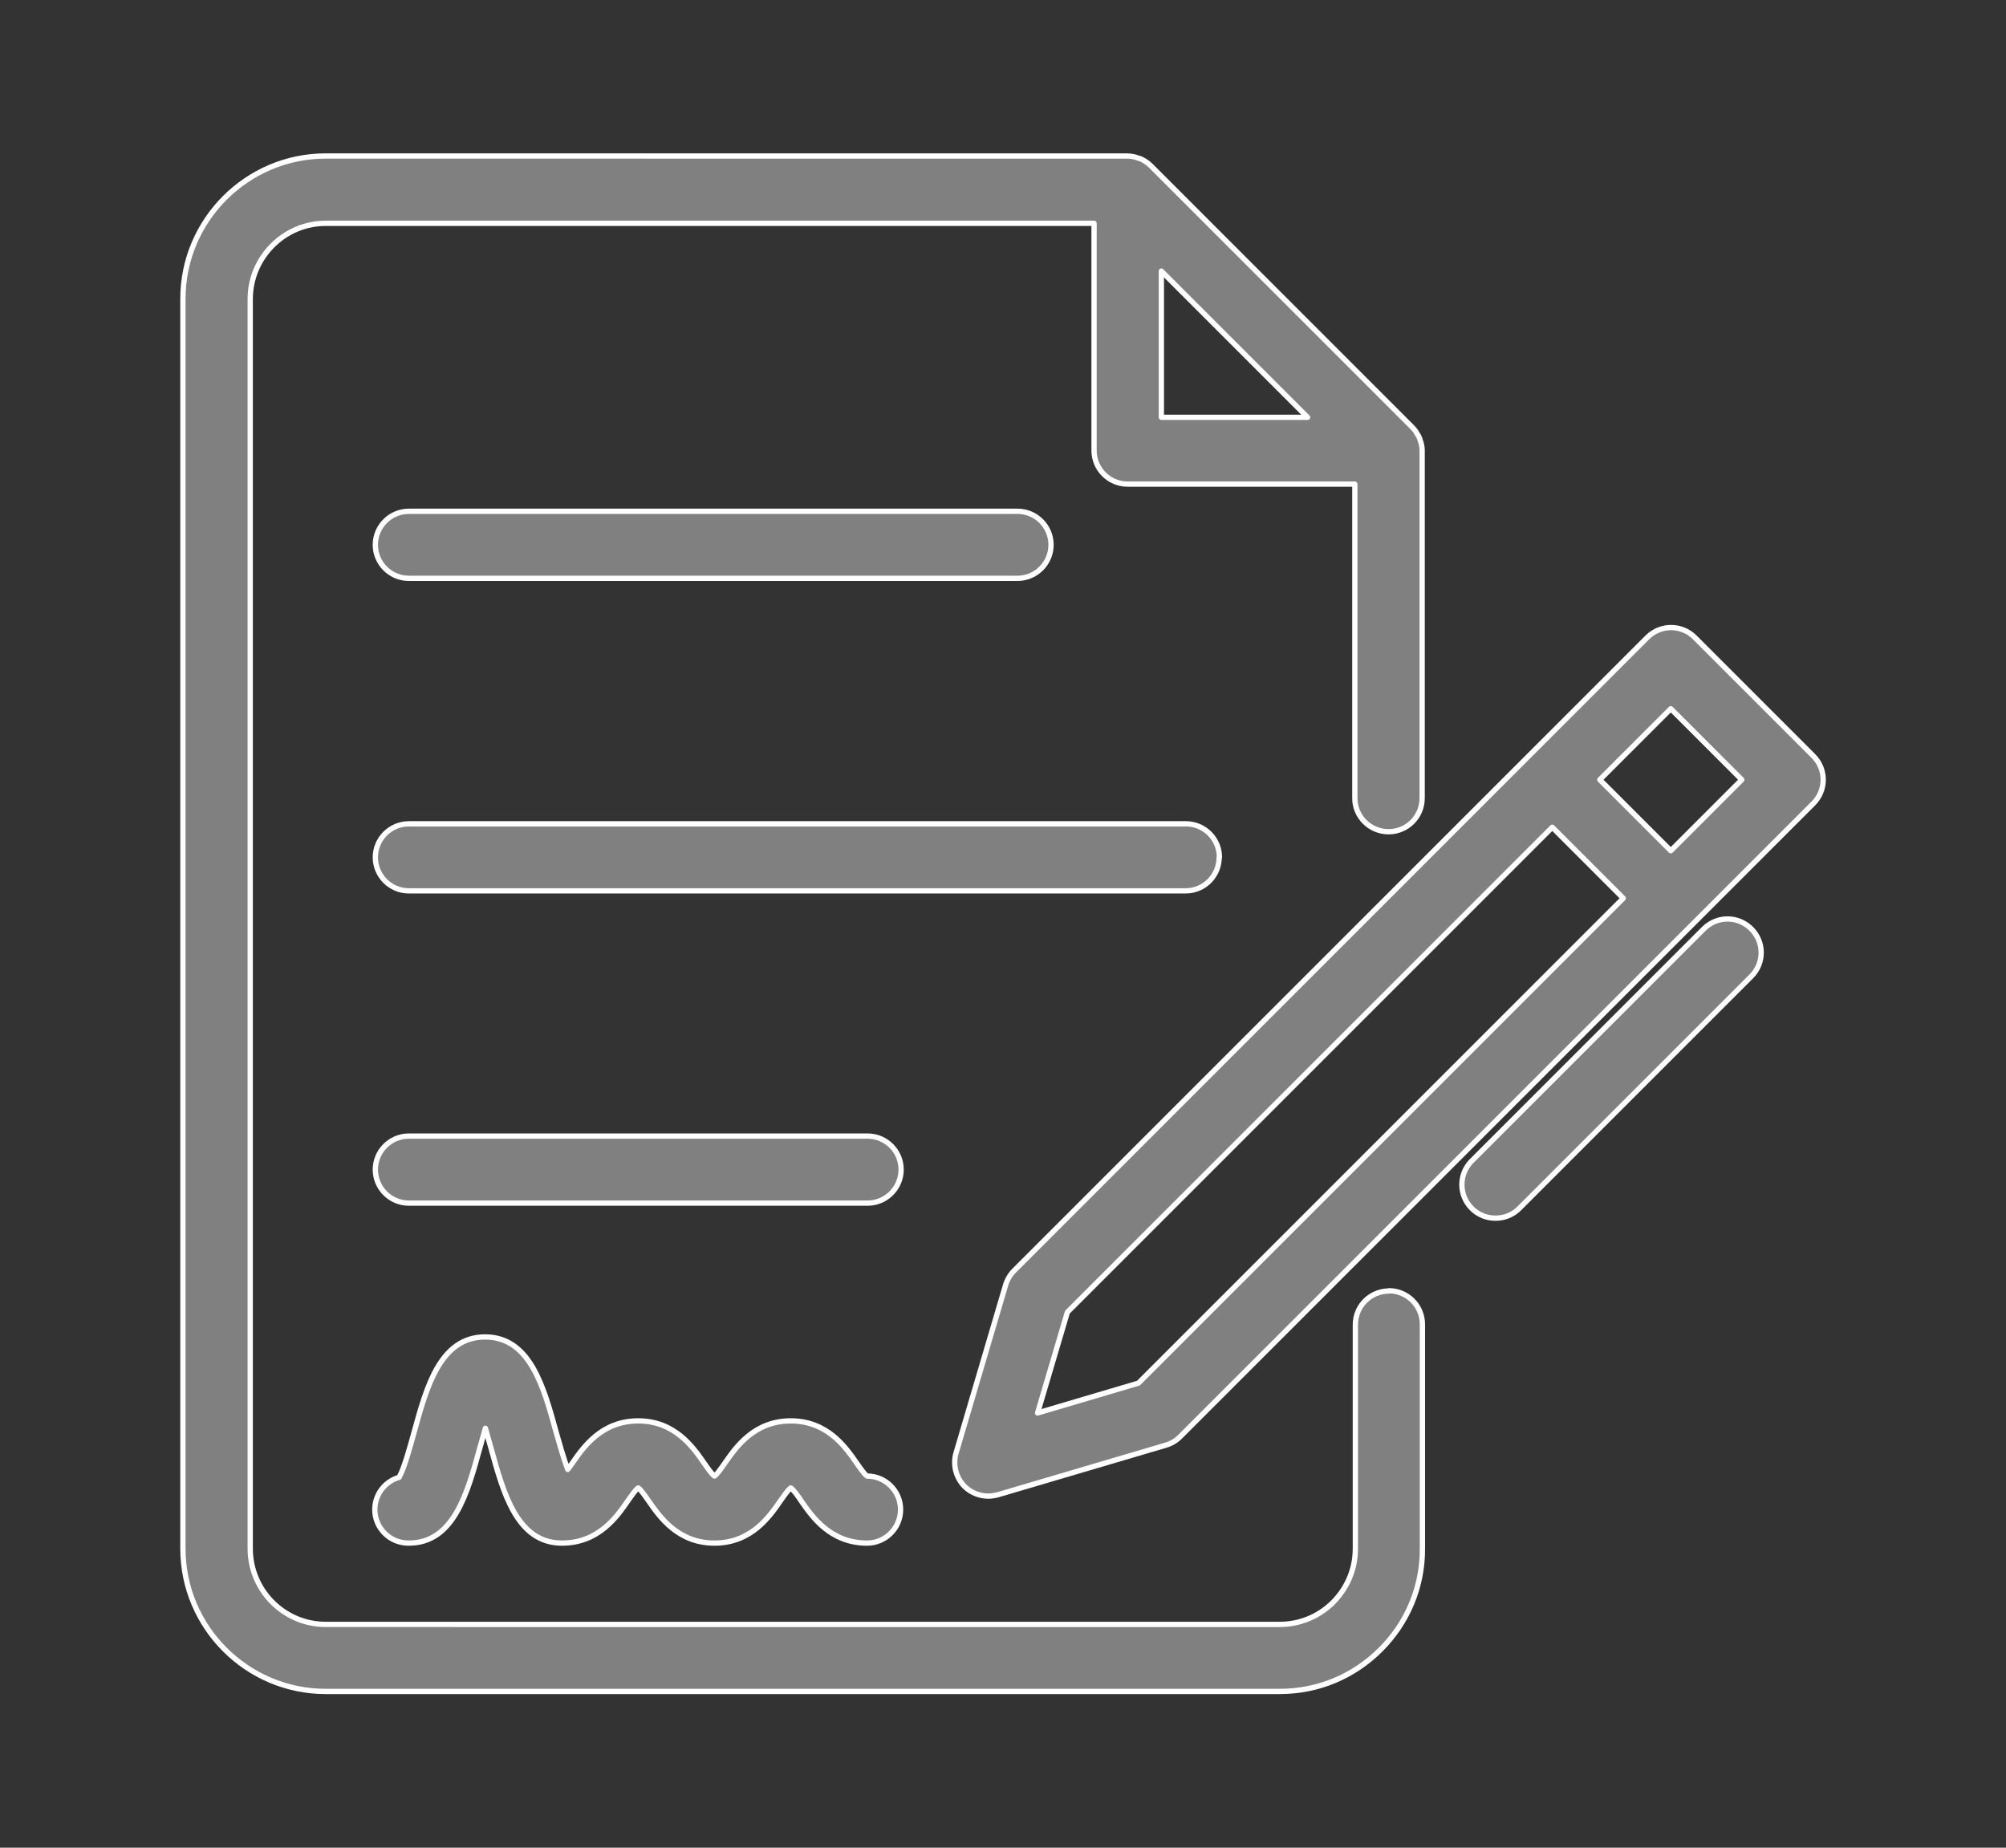 <?xml version="1.0" encoding="UTF-8"?>
<svg id="b" data-name="レイヤー 1" xmlns="http://www.w3.org/2000/svg" width="76" height="70" xmlns:xlink="http://www.w3.org/1999/xlink" viewBox="0 0 76 70">
  <rect x="0" y="0" width="76" height="70" fill="#333333" stroke="none"/>
  <defs>
    <style>
      .d {
        fill: none;
      }

      .e {
        clip-path: url(#c);
      }

      .f {
        fill: gray;
        stroke: #fff;
        stroke-linecap: round;
        stroke-linejoin: round;
        stroke-width: .2px;
      }
    </style>
    <clipPath id="c">
      <rect class="d" x="-386" y="-409.46" width="628" height="290.46" rx="10" ry="10"/>
    </clipPath>
  </defs>
  <g>
    <path class="f" d="M52.62,48.91c-.7,0-1.27,.57-1.27,1.27v8.49c0,.77-.3,1.48-.84,2.03-.54,.54-1.26,.84-2.03,.84H12.34c-1.58,0-2.86-1.29-2.86-2.87V11.33c0-1.58,1.29-2.87,2.86-2.87h29.11v8.61c0,.7,.57,1.27,1.27,1.27h8.61v11.9c0,.7,.57,1.27,1.28,1.27,.7,0,1.27-.57,1.27-1.27v-13.17c0-.09-.01-.17-.03-.25-.01-.05-.03-.1-.05-.15,0-.03-.01-.06-.03-.09-.02-.06-.05-.11-.09-.16-.01-.02-.02-.04-.03-.06-.05-.07-.1-.13-.16-.19l-9.88-9.88c-.06-.06-.12-.11-.19-.16-.02-.01-.04-.02-.05-.03-.05-.03-.11-.06-.17-.09-.02-.01-.05-.01-.08-.02-.05-.02-.11-.04-.16-.05-.08-.02-.17-.03-.25-.03H12.34c-2.98,0-5.41,2.43-5.41,5.41V58.67c0,2.98,2.43,5.41,5.41,5.41H48.48c1.45,0,2.8-.56,3.83-1.59,1.02-1.02,1.59-2.38,1.58-3.83v-8.49c0-.7-.57-1.27-1.27-1.27ZM44,10.27l5.54,5.54h-5.54v-5.54Z"/>
    <path class="f" d="M68.7,28.64l-4.49-4.49c-.5-.5-1.3-.5-1.8,0l-23.99,23.99c-.15,.15-.26,.34-.32,.54l-1.88,6.37c-.13,.45,0,.93,.32,1.26,.24,.24,.57,.37,.9,.37,.12,0,.24-.02,.36-.05l6.37-1.88c.2-.06,.39-.17,.54-.32l23.99-23.99c.5-.5,.5-1.3,0-1.8Zm-25.57,23.76l-3.82,1.13,1.13-3.82,18.37-18.37,2.69,2.69-18.37,18.37Zm20.17-20.17l-2.69-2.69,2.69-2.69,2.69,2.69-2.69,2.69Z"/>
    <path class="f" d="M64.55,35.19l-8.79,8.79c-.5,.5-.5,1.3,0,1.8,.25,.25,.57,.37,.9,.37s.65-.12,.9-.37l8.79-8.79c.5-.5,.5-1.3,0-1.8-.5-.5-1.3-.5-1.8,0Z"/>
    <path class="f" d="M15.49,58.46c1.7,0,2.22-1.9,2.68-3.57,.06-.22,.14-.5,.22-.78,.08,.28,.16,.56,.22,.78,.46,1.67,.98,3.57,2.68,3.57,1.39,0,2.08-1,2.49-1.59,.12-.17,.31-.45,.4-.5,.09,.05,.28,.33,.4,.5,.41,.59,1.1,1.59,2.49,1.59s2.08-1,2.49-1.59c.12-.17,.31-.45,.4-.5,.09,.05,.29,.33,.4,.5,.41,.59,1.1,1.59,2.49,1.59,.7,0,1.27-.57,1.27-1.27s-.57-1.27-1.27-1.27c-.09-.05-.28-.33-.4-.5-.41-.59-1.1-1.59-2.49-1.59s-2.08,1-2.49,1.59c-.12,.17-.31,.45-.4,.5-.09-.05-.28-.33-.4-.5-.41-.59-1.1-1.59-2.49-1.59s-2.08,1-2.49,1.59c-.05,.07-.11,.16-.18,.25-.16-.42-.33-1.03-.45-1.45-.46-1.67-.98-3.57-2.68-3.57s-2.22,1.9-2.68,3.57c-.15,.54-.38,1.4-.58,1.75-.53,.15-.92,.64-.92,1.22,0,.7,.57,1.27,1.27,1.27Z"/>
    <path class="f" d="M32.87,45.58c.7,0,1.27-.57,1.27-1.27s-.57-1.27-1.27-1.27H15.49c-.7,0-1.27,.57-1.27,1.27s.57,1.27,1.27,1.27h17.38Z"/>
    <path class="f" d="M46.2,32.48c0-.7-.57-1.27-1.27-1.27H15.49c-.7,0-1.27,.57-1.27,1.27s.57,1.27,1.27,1.27h29.43c.7,0,1.27-.57,1.27-1.27Z"/>
    <path class="f" d="M15.49,21.91h23.06c.7,0,1.27-.57,1.27-1.27s-.57-1.27-1.27-1.27H15.49c-.7,0-1.27,.57-1.27,1.27s.57,1.27,1.27,1.27Z"/>
  </g>
</svg>